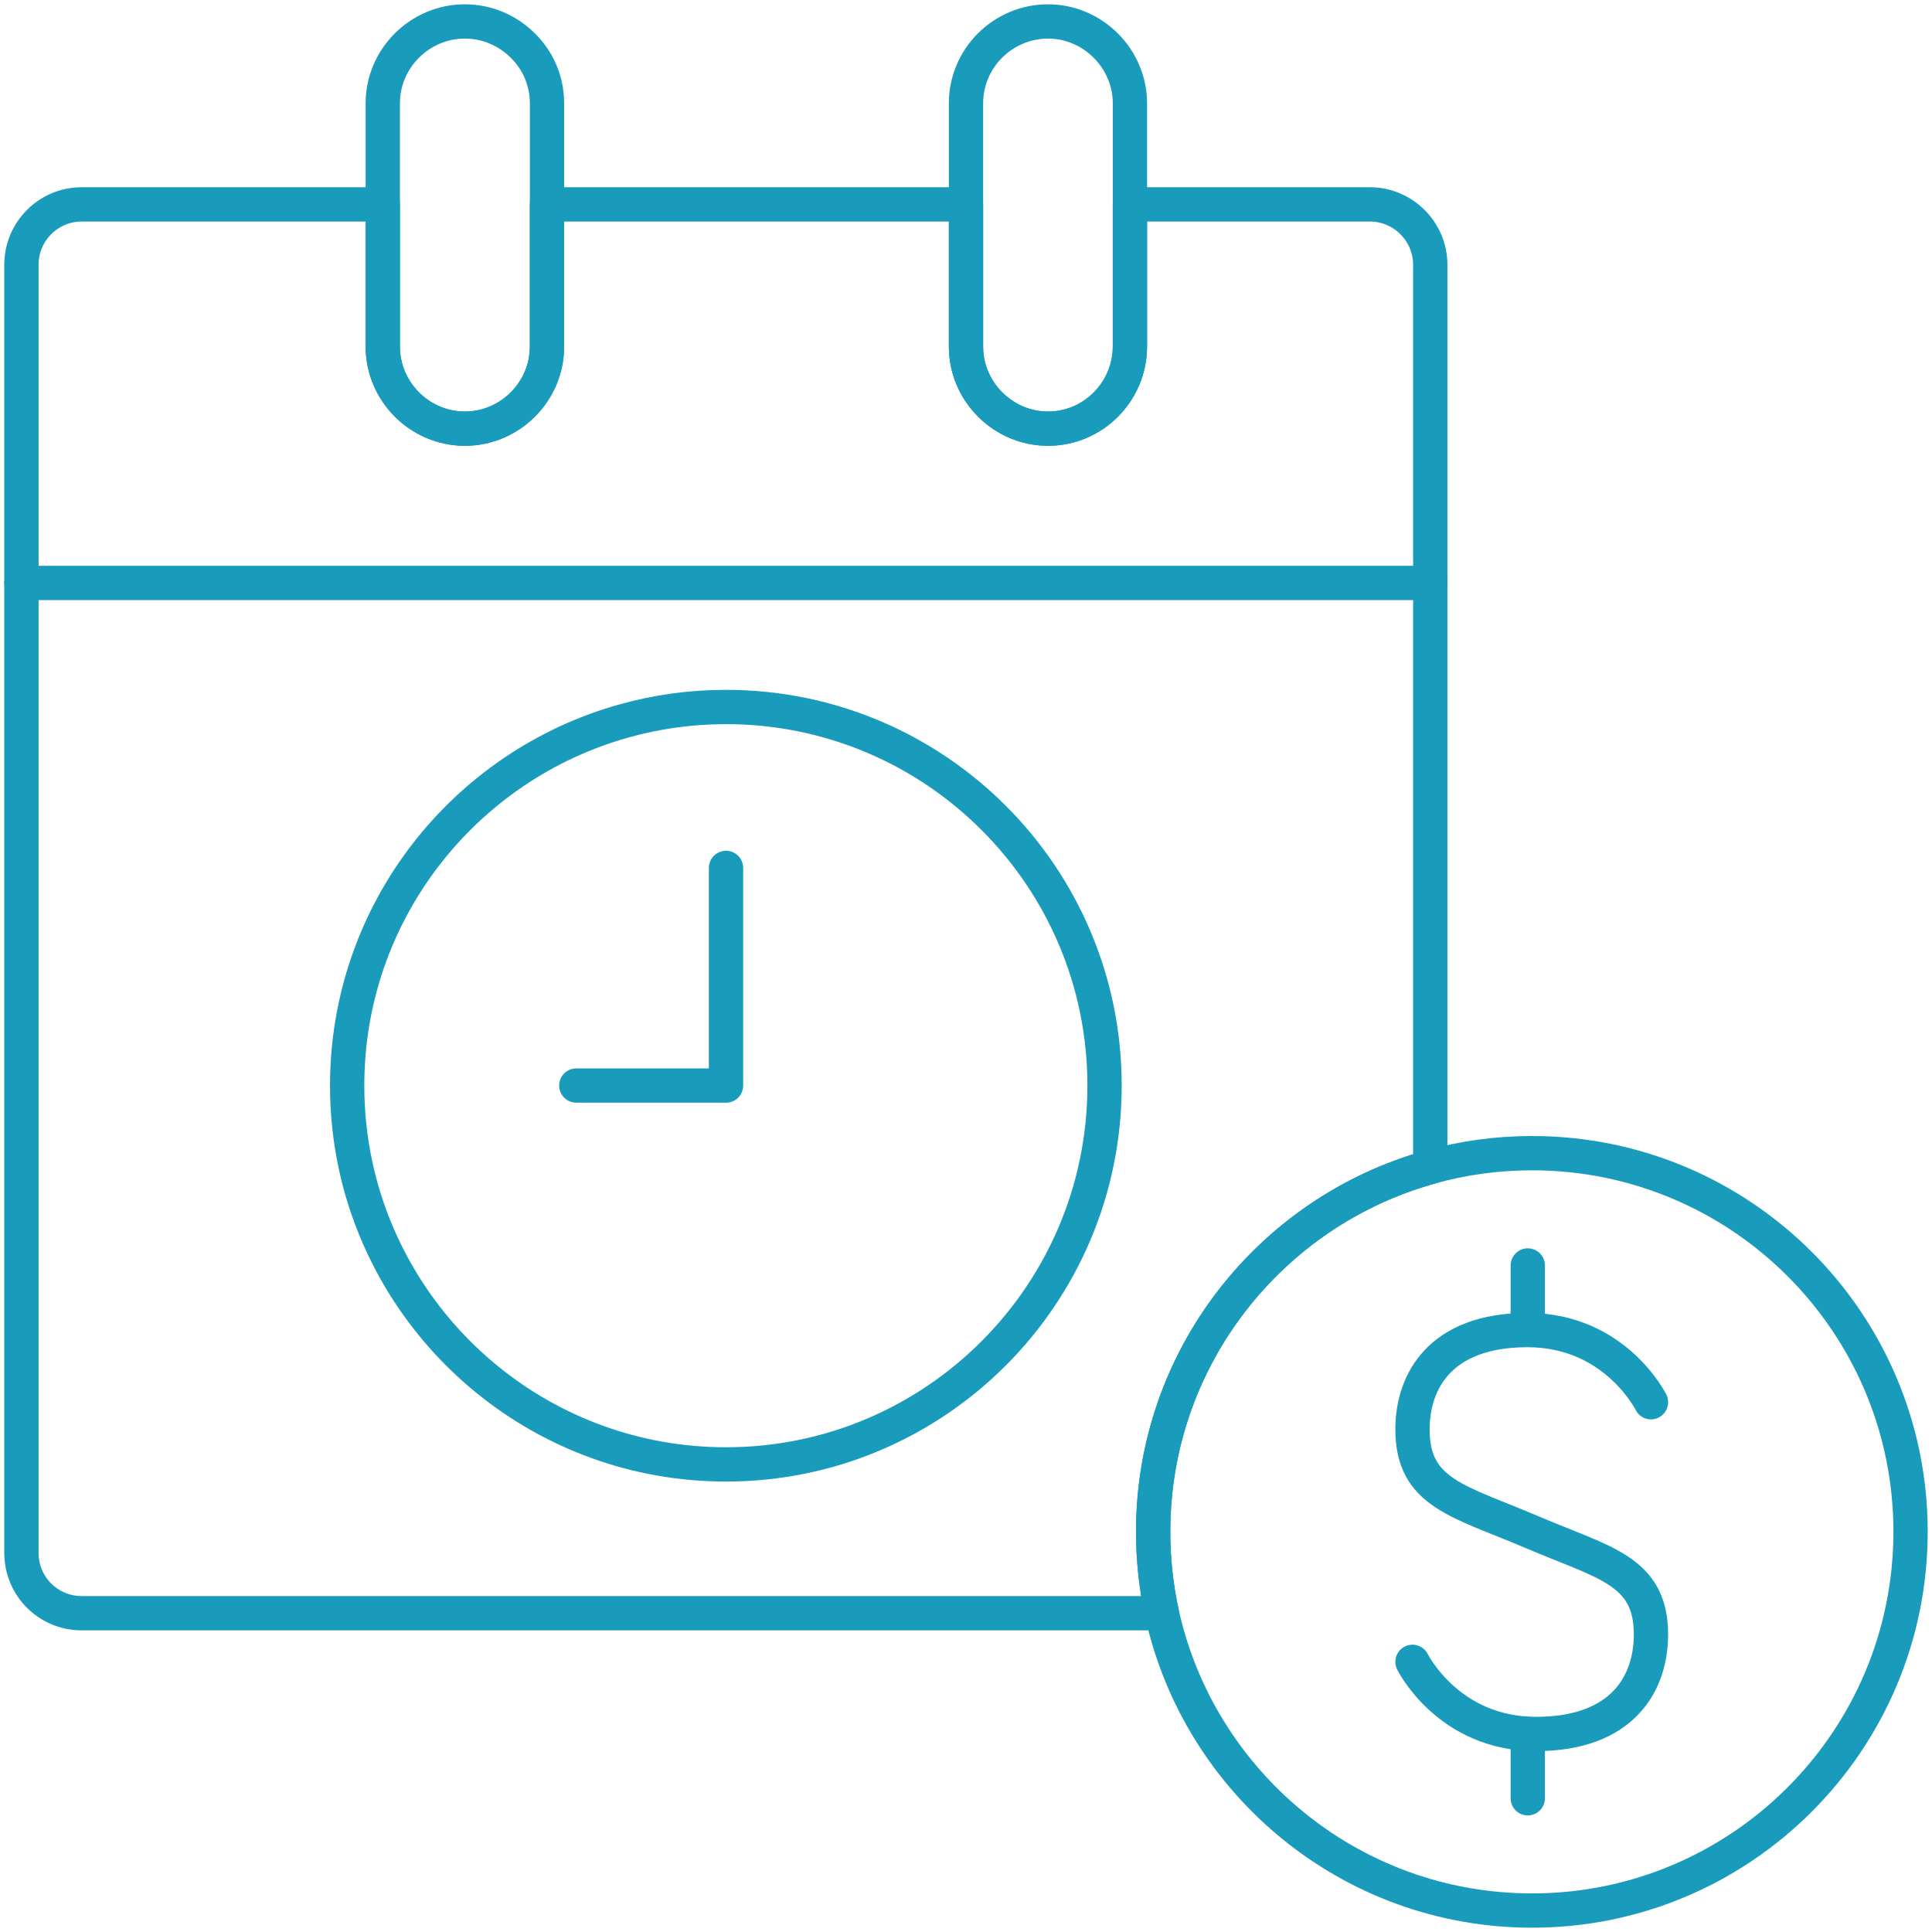 <svg width="80" height="80" viewBox="0 0 80 80" fill="none" xmlns="http://www.w3.org/2000/svg">
<g clip-path="url(#clip0_723_1179)">
<path d="M58.488 68.813C58.488 68.813 59.963 71.8 63.601 71.8C67.238 71.8 68.363 69.65 68.363 67.688C68.363 65.025 66.438 64.725 63.426 63.438C60.413 62.15 58.488 61.838 58.488 59.188C58.488 57.225 59.613 55.075 63.251 55.075C66.888 55.075 68.363 58.063 68.363 58.063" stroke="#199BBB" stroke-width="1.42" stroke-linecap="round" stroke-linejoin="round"/>
<path d="M63.262 55.063V52.4" stroke="#199BBB" stroke-width="1.42" stroke-linecap="round" stroke-linejoin="round"/>
<path d="M63.262 74.462V71.8" stroke="#199BBB" stroke-width="1.42" stroke-linecap="round" stroke-linejoin="round"/>
<path d="M79.112 63.425C79.112 72.088 72.088 79.112 63.438 79.112C55.938 79.112 49.663 73.838 48.112 66.8C47.875 65.713 47.75 64.588 47.75 63.425C47.75 56.225 52.612 50.163 59.225 48.325C60.562 47.95 61.975 47.75 63.438 47.75C72.088 47.75 79.112 54.763 79.112 63.425Z" stroke="#199BBB" stroke-width="1.42" stroke-linecap="round" stroke-linejoin="round"/>
<path d="M45.737 44.95C45.737 53.613 38.712 60.638 30.062 60.638C22.562 60.638 16.288 55.363 14.738 48.325C14.5 47.238 14.375 46.113 14.375 44.95C14.375 37.75 19.238 31.688 25.85 29.85C27.188 29.475 28.6 29.275 30.062 29.275C38.712 29.275 45.737 36.288 45.737 44.95Z" stroke="#199BBB" stroke-width="1.42" stroke-linecap="round" stroke-linejoin="round"/>
<path d="M59.224 10.963V48.325C52.612 50.163 47.749 56.225 47.749 63.425C47.749 64.588 47.874 65.713 48.112 66.8H3.387C1.999 66.8 0.887 65.688 0.887 64.3V10.963C0.887 9.588 1.999 8.463 3.387 8.463H15.849V14.35C15.849 16.213 17.387 17.75 19.249 17.75C21.112 17.75 22.649 16.213 22.649 14.35V8.463H39.999V14.35C39.999 16.213 41.524 17.75 43.399 17.75C45.274 17.75 46.787 16.213 46.787 14.35V8.463H56.724C58.099 8.463 59.224 9.588 59.224 10.963Z" stroke="#199BBB" stroke-width="1.42" stroke-linecap="round" stroke-linejoin="round"/>
<path d="M22.65 4.275V14.35C22.65 16.213 21.125 17.75 19.25 17.75C17.375 17.75 15.85 16.213 15.85 14.35V4.275C15.85 2.413 17.387 0.888 19.25 0.888C20.187 0.888 21.037 1.275 21.65 1.888C22.275 2.5 22.65 3.35 22.65 4.275Z" stroke="#199BBB" stroke-width="1.42" stroke-linecap="round" stroke-linejoin="round"/>
<path d="M46.788 4.275V14.35C46.788 16.213 45.263 17.75 43.4 17.75C41.538 17.75 40 16.213 40 14.35V4.275C40 2.413 41.525 0.888 43.4 0.888C44.325 0.888 45.175 1.275 45.788 1.888C46.4 2.5 46.788 3.35 46.788 4.275Z" stroke="#199BBB" stroke-width="1.42" stroke-linecap="round" stroke-linejoin="round"/>
<path d="M0.887 24.138H59.224" stroke="#199BBB" stroke-width="1.42" stroke-linecap="round" stroke-linejoin="round"/>
<path d="M30.063 35.938V44.95H23.863" stroke="#199BBB" stroke-width="1.42" stroke-linecap="round" stroke-linejoin="round"/>
</g>
<defs>
<clipPath id="clip0_723_1179">
<rect width="80" height="80" fill="white"/>
</clipPath>
</defs>
</svg>
